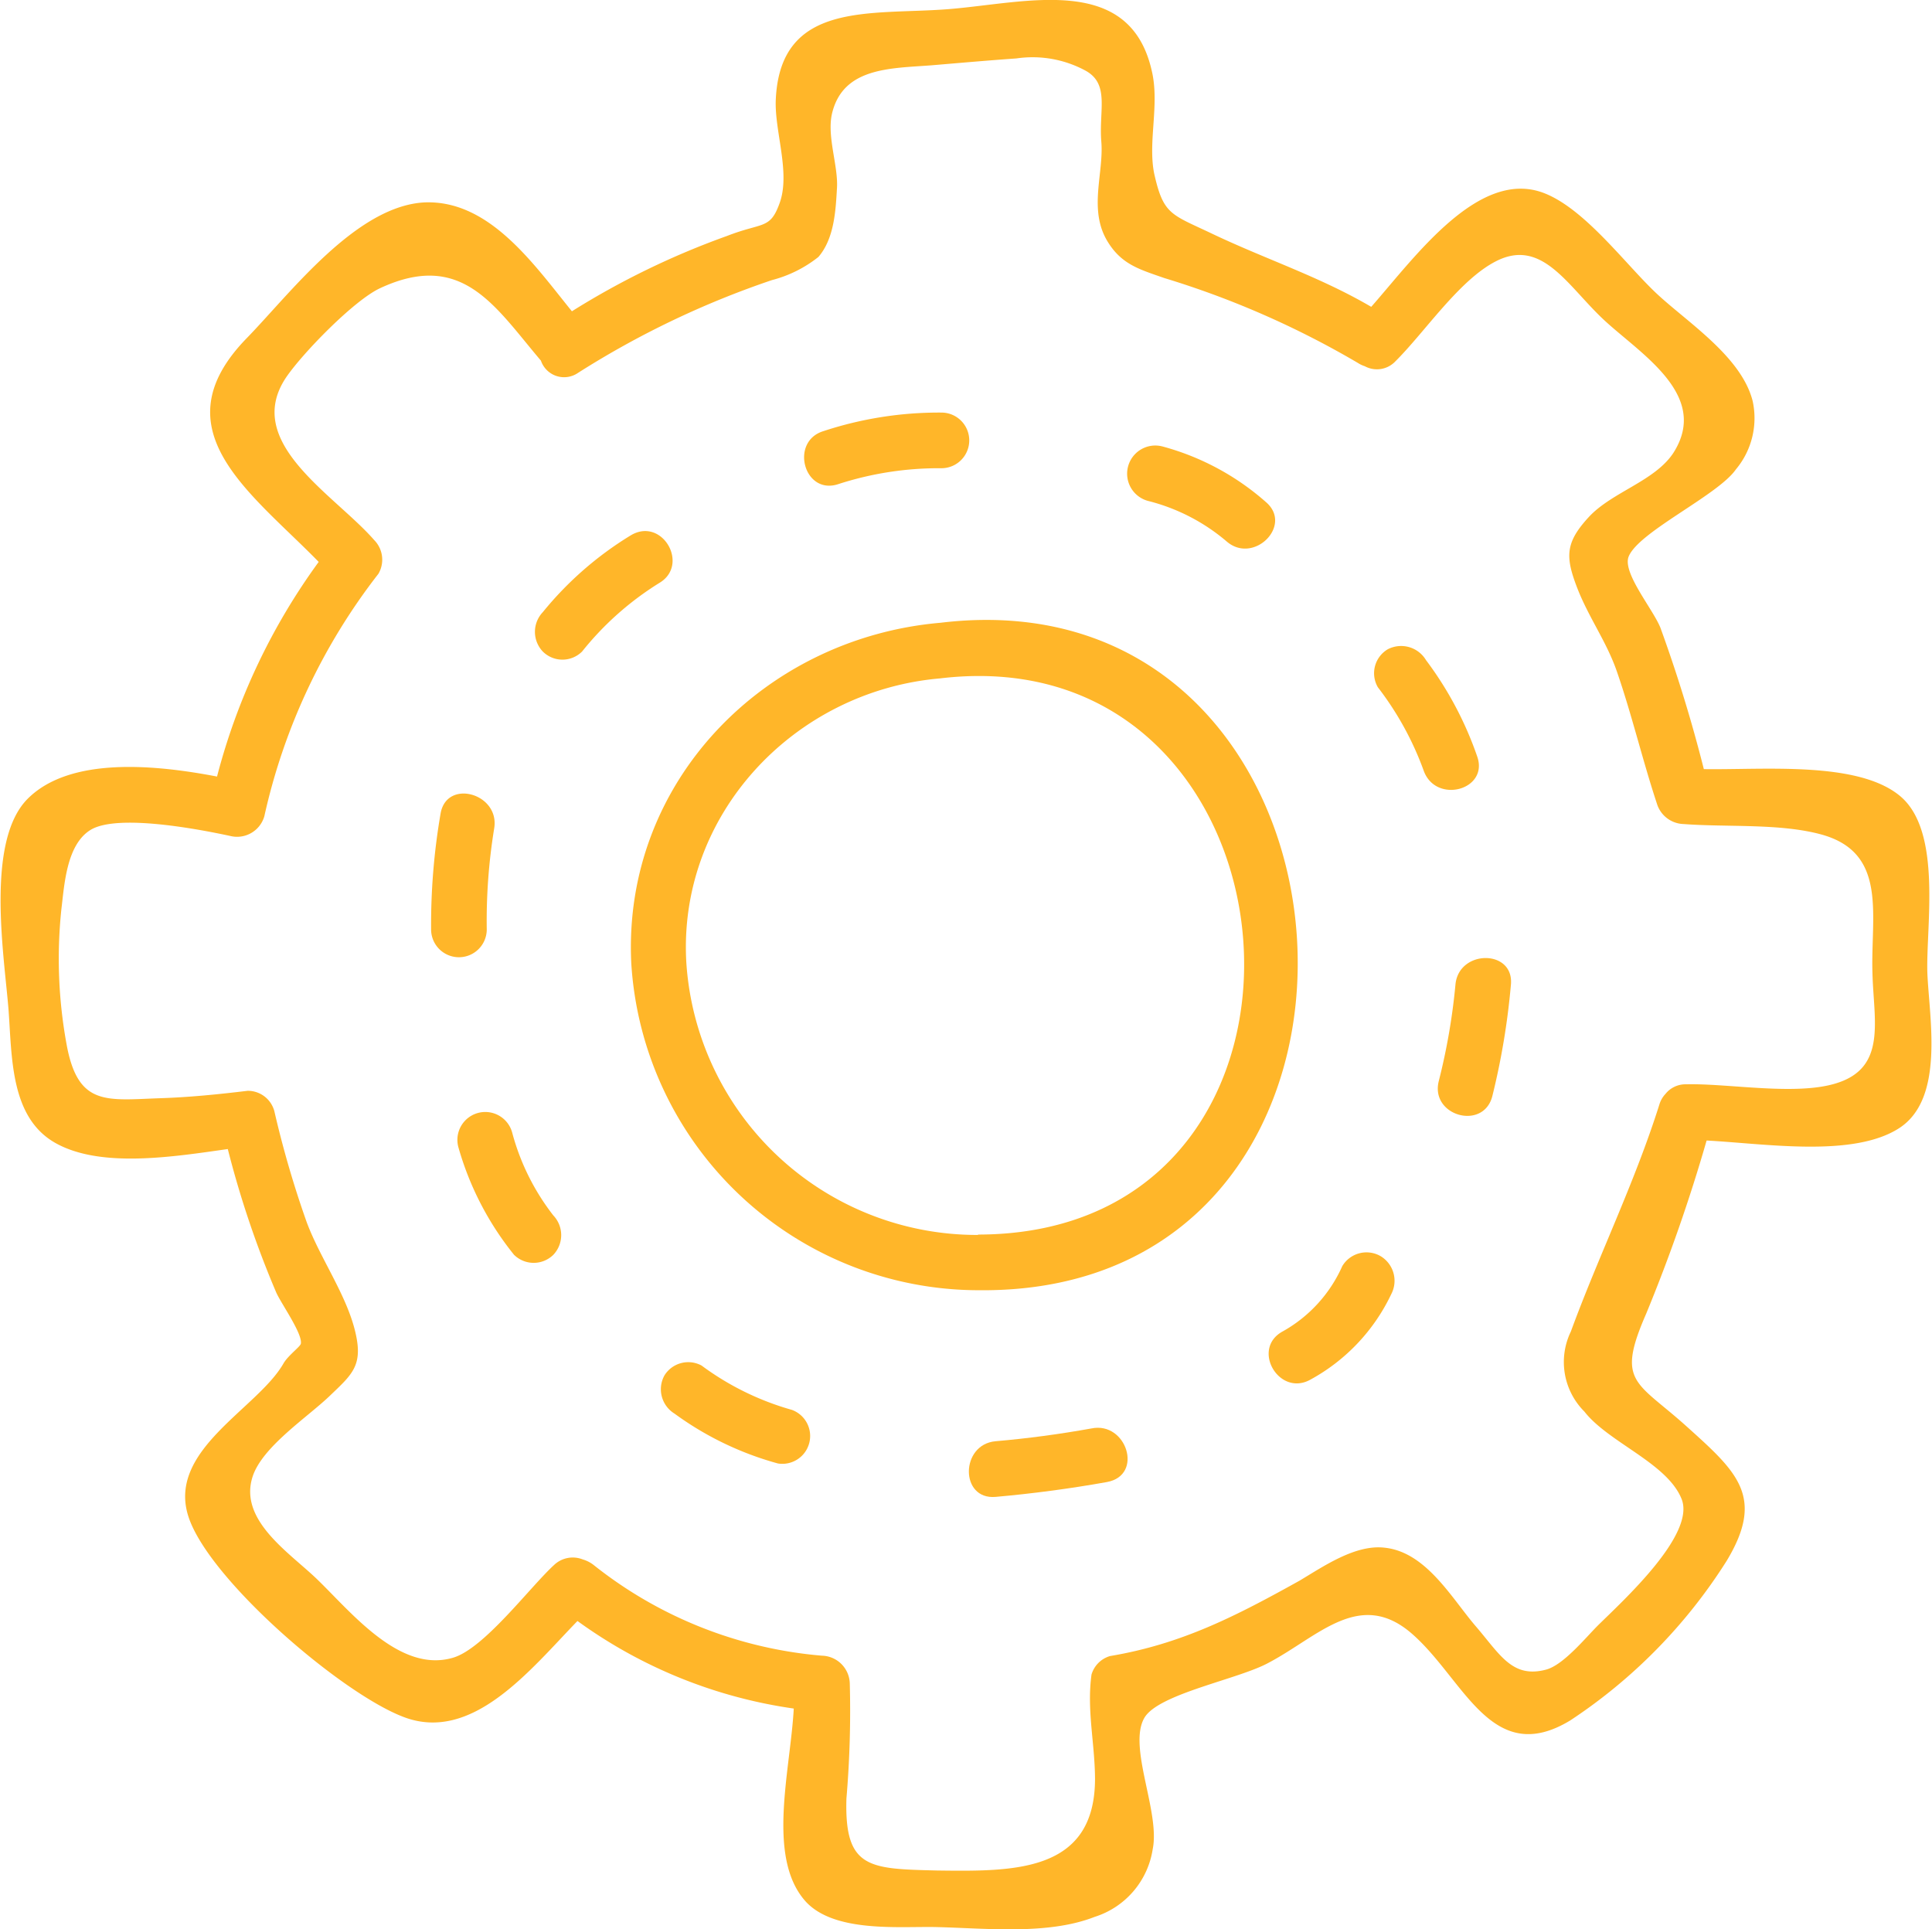 <?xml version="1.0" encoding="UTF-8"?> <svg xmlns="http://www.w3.org/2000/svg" viewBox="0 0 104.15 104"> <defs> <style>.cls-1{fill:#ffb629;}</style> </defs> <title>3</title> <g id="Слой_2" data-name="Слой 2"> <g id="Layer_1" data-name="Layer 1"> <path class="cls-1" d="M50.7,33.57c-9.49.82-17.14,8.57-16.67,18.34A18.78,18.78,0,0,0,52.75,69.55C77.28,69.81,74.68,30.68,50.7,33.57Zm2,33A15.71,15.71,0,0,1,37,51.91c-.48-8,5.82-14.66,13.67-15.34C70.79,34.15,73.45,66.5,52.75,66.55Z"></path> <path class="cls-1" d="M103.9,52.45c-.08-2.53.81-7.62-1.46-9.53s-7.34-1.41-10.59-1.46a78.13,78.13,0,0,0-2.34-7.62c-.4-1-2-2.89-1.73-3.79.45-1.34,4.83-3.34,5.8-4.75a4.3,4.3,0,0,0,.9-3.69c-.61-2.4-3.54-4.25-5.19-5.8s-3.81-4.5-6-5.38c-3.54-1.43-7,3.42-9.37,6.11-2.84-1.66-5.72-2.57-8.7-4-2.12-1-2.51-1-3-3.18-.35-1.73.3-3.72-.13-5.54C60.9-1.45,55.35.15,51.16.49S42.05,0,41.82,5.39c-.07,1.7.81,3.94.2,5.58-.51,1.41-.91,1-2.83,1.75a43.06,43.06,0,0,0-8.36,4.06c-2.06-2.54-4.44-6-7.93-5.87-3.71.18-7.26,4.92-9.6,7.32-4.8,4.93.22,8.31,3.88,12.06A34.22,34.22,0,0,0,11.7,41.86c-3.29-.63-7.9-1.1-10.2,1.19S.23,51.53.46,54.43C.65,57,.55,60.25,3,61.62s6.38.73,9.28.32a52.84,52.84,0,0,0,2.61,7.73c.26.59,1.41,2.2,1.33,2.75,0,.15-.69.64-.94,1.08-1.4,2.45-6.32,4.68-5.11,8.29,1.13,3.38,8.18,9.45,11.55,10.75C25.45,94,28.59,90,31.13,87.38A26.11,26.11,0,0,0,42.79,92.1c-.18,3.32-1.46,7.94.58,10.33,1.53,1.79,5.15,1.4,7.12,1.45,2.63.06,6,.44,8.52-.55a4.55,4.55,0,0,0,3.13-3.65c.41-2-1.34-5.49-.46-7.06.73-1.32,5.12-2.1,6.73-3,2.68-1.42,4.91-4,7.72-1.54s4.28,7.23,8.52,4.66a28.56,28.56,0,0,0,8.43-8.6c2.09-3.46.56-4.8-2.16-7.25s-3.81-2.34-2.18-6.07A89,89,0,0,0,92,61.48c3.19.17,7.89.93,10.37-.66S104,54.89,103.9,52.45ZM99,58.39c-2.18.69-5.83,0-8.11.06a1.38,1.38,0,0,0-1.11.52,1.43,1.43,0,0,0-.33.58c-1.34,4.24-3.27,8.14-4.77,12.23a3.77,3.77,0,0,0,.73,4.31c1.3,1.67,4.46,2.77,5.24,4.71s-3.24,5.56-4.52,6.83c-.67.67-1.85,2.12-2.78,2.37-1.83.49-2.49-.82-3.79-2.33s-2.67-4-4.91-4.24c-1.58-.19-3.29,1-4.6,1.78-3.4,1.89-6.33,3.41-10.21,4.06a1.47,1.47,0,0,0-1,1c-.26,1.92.18,3.69.19,5.61,0,5.09-4.43,5-8.52,4.95-3.65-.09-5-.09-4.88-3.89a55.71,55.71,0,0,0,.18-6.19,1.54,1.54,0,0,0-1.5-1.5A22.83,22.83,0,0,1,32,84.36a1.74,1.74,0,0,0-.59-.3,1.46,1.46,0,0,0-1.54.3c-1.31,1.2-3.77,4.51-5.45,5-2.91.86-5.55-2.54-7.41-4.31-1.49-1.41-4.15-3.14-3.39-5.46.53-1.61,2.94-3.18,4.15-4.34s1.81-1.63,1.39-3.42c-.46-2-1.9-4-2.62-5.93a54.21,54.21,0,0,1-1.75-6,1.48,1.48,0,0,0-1.44-1.1c-1.57.19-3.15.35-4.73.4-2.85.1-4.37.43-5-2.74A25.55,25.55,0,0,1,3.31,49c.16-1.29.27-3.44,1.55-4.25,1.46-.93,6.09,0,7.54.31A1.53,1.53,0,0,0,14.25,44,32.84,32.84,0,0,1,20.4,30.93a1.51,1.51,0,0,0-.23-1.82c-2.16-2.47-7.1-5.25-4.75-8.76.88-1.3,3.65-4.15,5.06-4.81,4.45-2.08,6.21,1,8.68,3.9a1.32,1.32,0,0,0,2,.66,48.37,48.37,0,0,1,10.45-5,6.73,6.73,0,0,0,2.51-1.25c.86-1,.93-2.52,1-3.72s-.55-2.76-.27-4c.59-2.51,3.16-2.44,5.37-2.61,1.42-.12,3.14-.27,4.57-.37a6,6,0,0,1,3.75.67c1.29.73.69,2.13.83,3.82s-.7,3.64.32,5.35c.76,1.27,1.74,1.53,3.08,2a48.27,48.27,0,0,1,10.44,4.58,1.47,1.47,0,0,0,.36.17,1.37,1.37,0,0,0,1.66-.27c1.6-1.59,3.45-4.4,5.44-5.4,2.47-1.24,3.83,1.34,5.79,3.17s5.74,4.05,3.75,7.17c-1,1.53-3.32,2.11-4.57,3.47S84.38,30,85,31.63s1.6,2.94,2.16,4.56c.81,2.34,1.38,4.77,2.16,7.13a1.55,1.55,0,0,0,1.44,1.1c2.33.18,5.21-.05,7.45.57,3.57,1,2.63,4.36,2.73,7.46C101,55,101.73,57.54,99,58.39Z"></path> <path class="cls-1" d="M45.18,26.1a17.57,17.57,0,0,1,5.57-.86,1.5,1.5,0,0,0,0-3,19.88,19.88,0,0,0-6.36,1C42.56,23.8,43.34,26.7,45.18,26.1Z"></path> <path class="cls-1" d="M61.88,27a10.47,10.47,0,0,1,4.25,2.19c1.45,1.25,3.58-.86,2.12-2.12a13.87,13.87,0,0,0-5.57-3A1.51,1.51,0,0,0,61.88,27Z"></path> <path class="cls-1" d="M79.63,40.77a18.91,18.91,0,0,0-2.76-5.19A1.56,1.56,0,0,0,74.81,35a1.5,1.5,0,0,0-.53,2.05,16.67,16.67,0,0,1,2.46,4.47C77.38,43.37,80.28,42.59,79.63,40.77Z"></path> <path class="cls-1" d="M78.46,53.08a33.86,33.86,0,0,1-.9,5.2c-.47,1.88,2.42,2.68,2.89.8a39.15,39.15,0,0,0,1-6C81.63,51.16,78.63,51.17,78.46,53.08Z"></path> <path class="cls-1" d="M74.42,67.71a1.52,1.52,0,0,0-2.06.54,7.53,7.53,0,0,1-3.23,3.53c-1.69.94-.18,3.53,1.51,2.59A10.25,10.25,0,0,0,75,69.76,1.55,1.55,0,0,0,74.42,67.71Z"></path> <path class="cls-1" d="M58.84,77c-1.72.31-3.44.54-5.17.69-1.91.17-1.93,3.17,0,3s4-.44,6-.8S60.73,76.61,58.84,77Z"></path> <path class="cls-1" d="M42.69,76a15,15,0,0,1-4.87-2.39,1.51,1.51,0,0,0-2,.53,1.54,1.54,0,0,0,.54,2.06,17.06,17.06,0,0,0,5.58,2.69A1.5,1.5,0,0,0,42.69,76Z"></path> <path class="cls-1" d="M27.61,61.05a1.5,1.5,0,0,0-2.9.79,16.3,16.3,0,0,0,3,5.8,1.51,1.51,0,0,0,2.12,0,1.54,1.54,0,0,0,0-2.12A12.5,12.5,0,0,1,27.61,61.05Z"></path> <path class="cls-1" d="M26.24,50.1a30.92,30.92,0,0,1,.4-5.44c.32-1.89-2.57-2.7-2.89-.8a35.27,35.27,0,0,0-.51,6.24A1.5,1.5,0,0,0,26.24,50.1Z"></path> <path class="cls-1" d="M34,28.86A18.51,18.51,0,0,0,29.26,33a1.54,1.54,0,0,0,0,2.12,1.5,1.5,0,0,0,2.12,0,16.36,16.36,0,0,1,4.17-3.7C37.19,30.44,35.69,27.84,34,28.86Z"></path> </g> </g> </svg> 